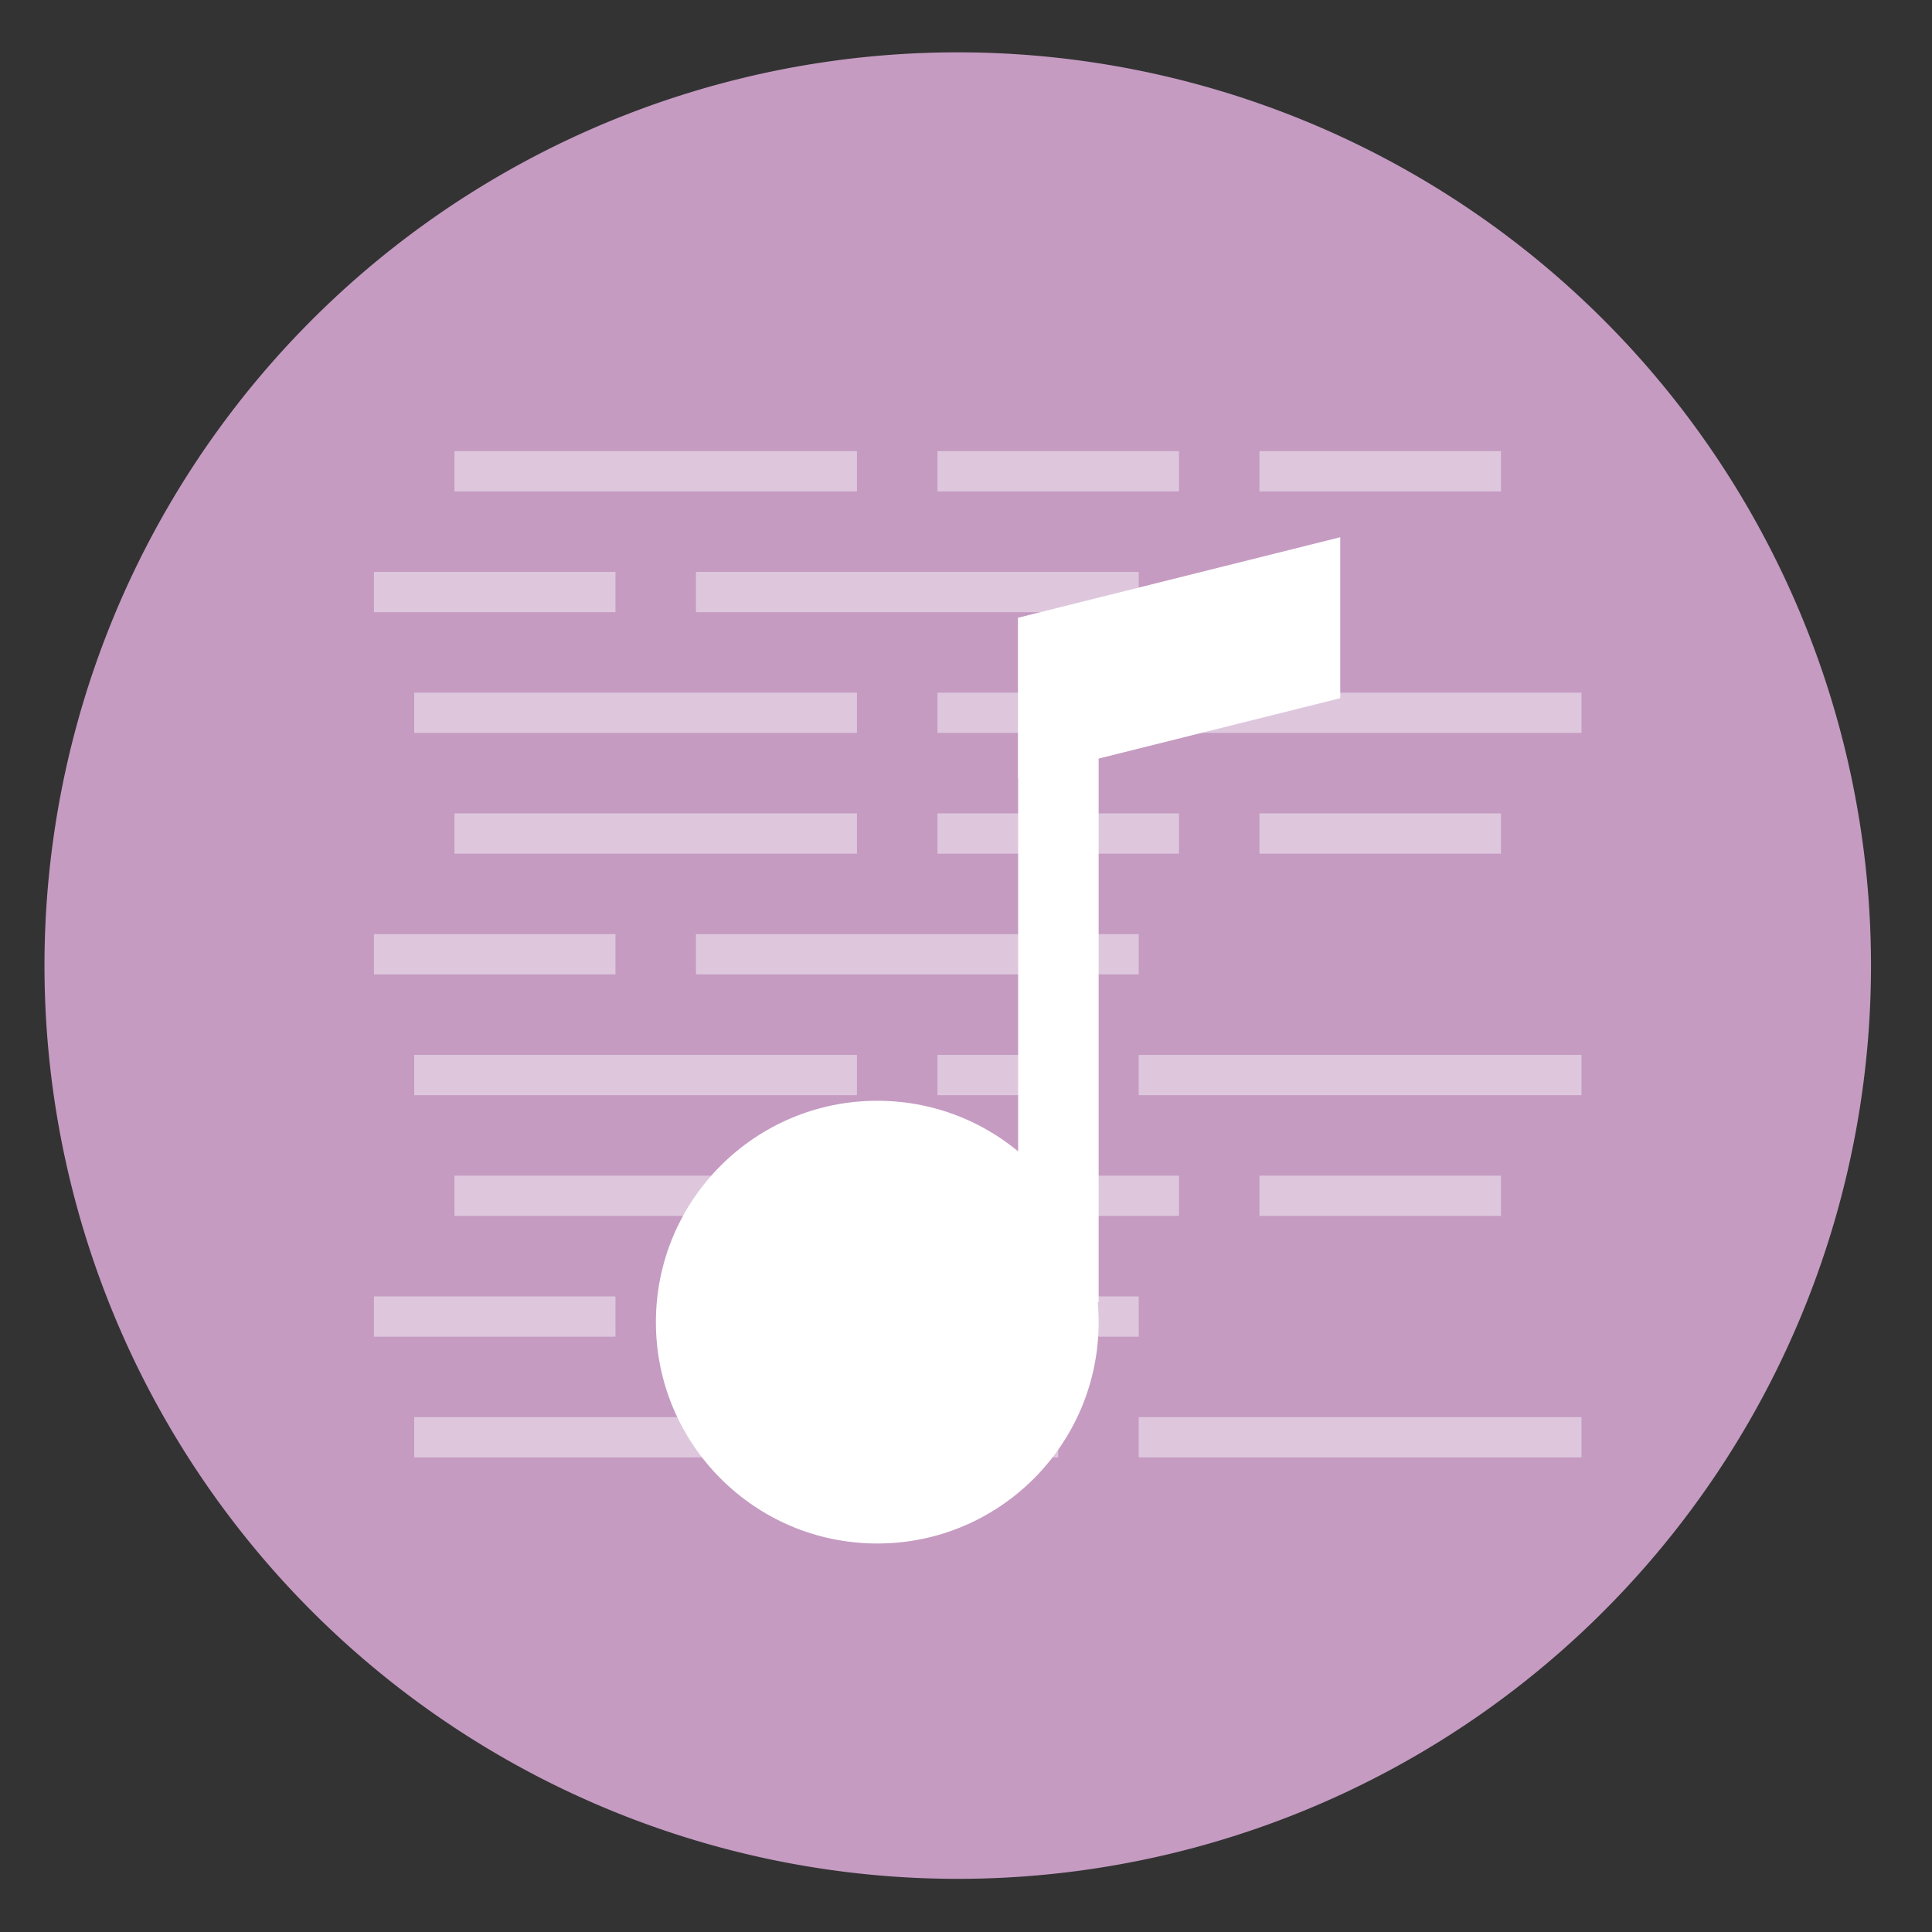 <?xml version="1.0" encoding="UTF-8" standalone="no"?>
<svg
   xmlns:dc="http://purl.org/dc/elements/1.1/"
   xmlns:cc="http://creativecommons.org/ns#"
   xmlns:rdf="http://www.w3.org/1999/02/22-rdf-syntax-ns#"
   xmlns:svg="http://www.w3.org/2000/svg"
   xmlns="http://www.w3.org/2000/svg"
   xmlns:sodipodi="http://sodipodi.sourceforge.net/DTD/sodipodi-0.dtd"
   xmlns:inkscape="http://www.inkscape.org/namespaces/inkscape"
   height="48"
   width="48"
   version="1.1"
   id="svg6"
   sodipodi:docname="com.github.muriloventuroso.givemelyrics.svg"
   inkscape:version="1.0.2 (e86c870879, 2021-01-15)">
  <rect width="100%" height="100%" fill="#333333" stroke="none"/>
  <defs
     id="defs10" />
  <sodipodi:namedview
     pagecolor="#ffffff"
     bordercolor="#666666"
     borderopacity="1"
     objecttolerance="10"
     gridtolerance="10"
     guidetolerance="10"
     inkscape:pageopacity="0"
     inkscape:pageshadow="2"
     inkscape:window-width="1920"
     inkscape:window-height="1031"
     id="namedview8"
     showgrid="false"
     inkscape:zoom="18.916667"
     inkscape:cx="24"
     inkscape:cy="24"
     inkscape:window-x="0"
     inkscape:window-y="24"
     inkscape:window-maximized="1"
     inkscape:current-layer="svg6"
     inkscape:document-rotation="0" />
  <path
     d="m44.322 27.405a19.73 19.73 0 0 1 -19.73 19.73 19.73 19.73 0 0 1 -19.73-19.73 19.73 19.73 0 0 1 19.73-19.73 19.73 19.73 0 0 1 19.73 19.73z"
     fill="#8fbcbb"
     opacity=".99"
     transform="matrix(1.15 0 0 1.15 -4.486 -7.526)"
     id="path2"
     style="fill:#c79cc4;fill-opacity:1" />
  <rect
     style="fill:#f9f9fb;fill-opacity:0.476;stroke:none;stroke-width:2;stroke-linecap:butt;stroke-linejoin:round;stroke-miterlimit:4;stroke-dasharray:none;stroke-opacity:1"
     id="rect1181"
     width="10"
     height="1"
     x="11.291"
     y="11.209" />
  <rect
     y="11.209"
     x="23.291"
     height="1"
     width="6"
     id="rect1183"
     style="fill:#f9f9fb;fill-opacity:0.476;stroke:none;stroke-width:2;stroke-linecap:butt;stroke-linejoin:round;stroke-miterlimit:4;stroke-dasharray:none;stroke-opacity:1" />
  <rect
     style="fill:#f9f9fb;fill-opacity:0.476;stroke:none;stroke-width:2;stroke-linecap:butt;stroke-linejoin:round;stroke-miterlimit:4;stroke-dasharray:none;stroke-opacity:1"
     id="rect1185"
     width="6"
     height="1"
     x="31.291"
     y="11.209" />
  <rect
     y="14.209"
     x="9.291"
     height="1"
     width="6"
     id="rect1187"
     style="fill:#f9f9fb;fill-opacity:0.476;stroke:none;stroke-width:2;stroke-linecap:butt;stroke-linejoin:round;stroke-miterlimit:4;stroke-dasharray:none;stroke-opacity:1" />
  <rect
     style="fill:#f9f9fb;fill-opacity:0.476;stroke:none;stroke-width:2;stroke-linecap:butt;stroke-linejoin:round;stroke-miterlimit:4;stroke-dasharray:none;stroke-opacity:1"
     id="rect1189"
     width="11"
     height="1"
     x="17.291"
     y="14.209" />
  <rect
     y="17.209"
     x="10.291"
     height="1"
     width="11"
     id="rect1191"
     style="fill:#f9f9fb;fill-opacity:0.476;stroke:none;stroke-width:2;stroke-linecap:butt;stroke-linejoin:round;stroke-miterlimit:4;stroke-dasharray:none;stroke-opacity:1" />
  <rect
     style="fill:#f9f9fb;fill-opacity:0.476;stroke:none;stroke-width:2;stroke-linecap:butt;stroke-linejoin:round;stroke-miterlimit:4;stroke-dasharray:none;stroke-opacity:1"
     id="rect1193"
     width="3"
     height="1"
     x="23.291"
     y="17.209" />
  <rect
     y="17.209"
     x="28.291"
     height="1"
     width="11"
     id="rect1195"
     style="fill:#f9f9fb;fill-opacity:0.476;stroke:none;stroke-width:2;stroke-linecap:butt;stroke-linejoin:round;stroke-miterlimit:4;stroke-dasharray:none;stroke-opacity:1" />
  <rect
     y="20.209"
     x="11.291"
     height="1"
     width="10"
     id="rect1213"
     style="fill:#f9f9fb;fill-opacity:0.476;stroke:none;stroke-width:2;stroke-linecap:butt;stroke-linejoin:round;stroke-miterlimit:4;stroke-dasharray:none;stroke-opacity:1" />
  <rect
     style="fill:#f9f9fb;fill-opacity:0.476;stroke:none;stroke-width:2;stroke-linecap:butt;stroke-linejoin:round;stroke-miterlimit:4;stroke-dasharray:none;stroke-opacity:1"
     id="rect1215"
     width="6"
     height="1"
     x="23.291"
     y="20.209" />
  <rect
     y="20.209"
     x="31.291"
     height="1"
     width="6"
     id="rect1217"
     style="fill:#f9f9fb;fill-opacity:0.476;stroke:none;stroke-width:2;stroke-linecap:butt;stroke-linejoin:round;stroke-miterlimit:4;stroke-dasharray:none;stroke-opacity:1" />
  <rect
     style="fill:#f9f9fb;fill-opacity:0.476;stroke:none;stroke-width:2;stroke-linecap:butt;stroke-linejoin:round;stroke-miterlimit:4;stroke-dasharray:none;stroke-opacity:1"
     id="rect1219"
     width="6"
     height="1"
     x="9.291"
     y="23.209" />
  <rect
     y="23.209"
     x="17.291"
     height="1"
     width="11"
     id="rect1221"
     style="fill:#f9f9fb;fill-opacity:0.476;stroke:none;stroke-width:2;stroke-linecap:butt;stroke-linejoin:round;stroke-miterlimit:4;stroke-dasharray:none;stroke-opacity:1" />
  <rect
     style="fill:#f9f9fb;fill-opacity:0.476;stroke:none;stroke-width:2;stroke-linecap:butt;stroke-linejoin:round;stroke-miterlimit:4;stroke-dasharray:none;stroke-opacity:1"
     id="rect1223"
     width="11"
     height="1"
     x="10.291"
     y="26.209" />
  <rect
     y="26.209"
     x="23.291"
     height="1"
     width="3"
     id="rect1225"
     style="fill:#f9f9fb;fill-opacity:0.476;stroke:none;stroke-width:2;stroke-linecap:butt;stroke-linejoin:round;stroke-miterlimit:4;stroke-dasharray:none;stroke-opacity:1" />
  <rect
     style="fill:#f9f9fb;fill-opacity:0.476;stroke:none;stroke-width:2;stroke-linecap:butt;stroke-linejoin:round;stroke-miterlimit:4;stroke-dasharray:none;stroke-opacity:1"
     id="rect1227"
     width="11"
     height="1"
     x="28.291"
     y="26.209" />
  <rect
     style="fill:#f9f9fb;fill-opacity:0.476;stroke:none;stroke-width:2;stroke-linecap:butt;stroke-linejoin:round;stroke-miterlimit:4;stroke-dasharray:none;stroke-opacity:1"
     id="rect1229"
     width="10"
     height="1"
     x="11.291"
     y="29.209" />
  <rect
     y="29.209"
     x="23.291"
     height="1"
     width="6"
     id="rect1231"
     style="fill:#f9f9fb;fill-opacity:0.476;stroke:none;stroke-width:2;stroke-linecap:butt;stroke-linejoin:round;stroke-miterlimit:4;stroke-dasharray:none;stroke-opacity:1" />
  <rect
     style="fill:#f9f9fb;fill-opacity:0.476;stroke:none;stroke-width:2;stroke-linecap:butt;stroke-linejoin:round;stroke-miterlimit:4;stroke-dasharray:none;stroke-opacity:1"
     id="rect1233"
     width="6"
     height="1"
     x="31.291"
     y="29.209" />
  <rect
     y="32.209"
     x="9.291"
     height="1"
     width="6"
     id="rect1235"
     style="fill:#f9f9fb;fill-opacity:0.476;stroke:none;stroke-width:2;stroke-linecap:butt;stroke-linejoin:round;stroke-miterlimit:4;stroke-dasharray:none;stroke-opacity:1" />
  <rect
     style="fill:#f9f9fb;fill-opacity:0.476;stroke:none;stroke-width:2;stroke-linecap:butt;stroke-linejoin:round;stroke-miterlimit:4;stroke-dasharray:none;stroke-opacity:1"
     id="rect1237"
     width="11"
     height="1"
     x="17.291"
     y="32.209" />
  <rect
     y="35.209"
     x="10.291"
     height="1"
     width="11"
     id="rect1239"
     style="fill:#f9f9fb;fill-opacity:0.476;stroke:none;stroke-width:2;stroke-linecap:butt;stroke-linejoin:round;stroke-miterlimit:4;stroke-dasharray:none;stroke-opacity:1" />
  <rect
     style="fill:#f9f9fb;fill-opacity:0.476;stroke:none;stroke-width:2;stroke-linecap:butt;stroke-linejoin:round;stroke-miterlimit:4;stroke-dasharray:none;stroke-opacity:1"
     id="rect1241"
     width="3"
     height="1"
     x="23.291"
     y="35.209" />
  <rect
     y="35.209"
     x="28.291"
     height="1"
     width="11"
     id="rect1243"
     style="fill:#f9f9fb;fill-opacity:0.476;stroke:none;stroke-width:2;stroke-linecap:butt;stroke-linejoin:round;stroke-miterlimit:4;stroke-dasharray:none;stroke-opacity:1" />
  <g
     id="g1269"
     transform="matrix(3.78,0,0,3.78,-1.27,-1074.586)">
    <circle
       style="opacity:1;fill:#ffffff;fill-opacity:1;stroke:none;stroke-width:0.344;stroke-linecap:square;stroke-linejoin:miter;stroke-miterlimit:4;stroke-dasharray:none;stroke-opacity:1"
       id="path4690-7"
       cx="6.102"
       cy="292.972"
       r="1.455" />
    <rect
       style="opacity:1;fill:#ffffff;fill-opacity:1;stroke:none;stroke-width:0.344;stroke-linecap:square;stroke-linejoin:miter;stroke-miterlimit:4;stroke-dasharray:none;stroke-opacity:1"
       id="rect4692-5"
       width="0.529"
       height="4.498"
       x="7.028"
       y="288.342" />
    <path
       style="opacity:1;fill:#ffffff;fill-opacity:1;stroke:none;stroke-width:0.344;stroke-linecap:square;stroke-linejoin:miter;stroke-miterlimit:4;stroke-dasharray:none;stroke-opacity:1"
       d="m 7.028,288.342 2.117,-0.529 v 1.058 l -2.117,0.529 z"
       id="rect4694-3"
       inkscape:connector-curvature="0"
       sodipodi:nodetypes="ccccc" />
  </g>
</svg>
